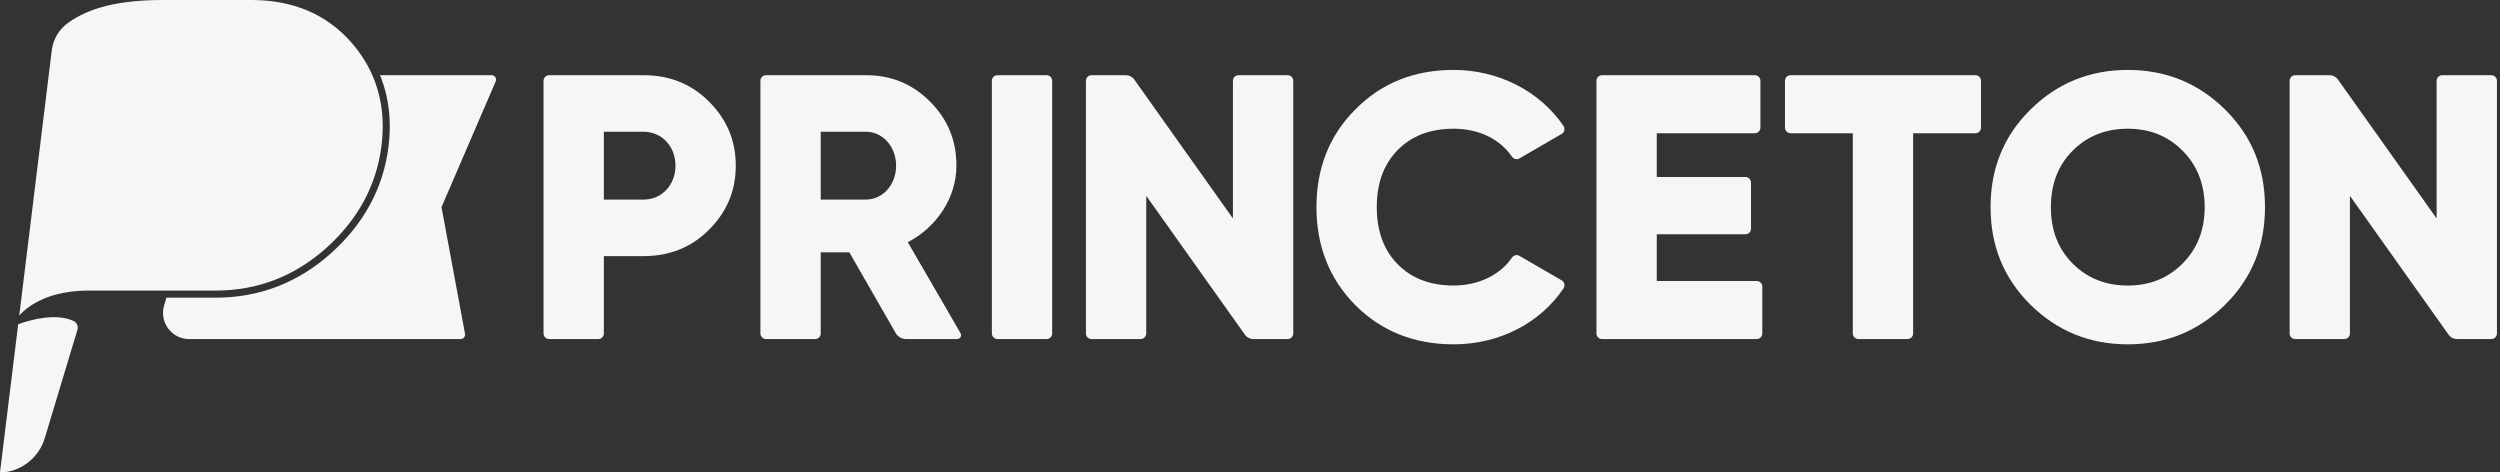 <?xml version="1.0" encoding="UTF-8"?>
<svg width="127px" height="24px" viewBox="0 0 127 24" version="1.1" xmlns="http://www.w3.org/2000/svg" xmlns:xlink="http://www.w3.org/1999/xlink">
    <rect x="0" y="0" width="127" height="24" fill="#333333" stroke="none"/>
    <title>Logo-Princeton</title>
    <g id="Page-1" stroke="none" stroke-width="1" fill="none" fill-rule="evenodd">
        <g id="Baronet-&amp;-Banks---eDM-V1-1" transform="translate(-154, -1503)" fill="#F7F6F5" fill-rule="nonzero">
            <g id="Logo-Princeton" transform="translate(154, 1503)">
                <path d="M32.686,10.139 C33.625,10.139 34.314,9.392 34.314,8.416 C34.314,7.439 33.625,6.692 32.686,6.692 L30.676,6.692 L30.676,10.139 L32.686,10.139 Z M32.686,3.82 C34.008,3.82 35.118,4.26 36.018,5.16 C36.918,6.06 37.378,7.133 37.378,8.416 C37.378,9.699 36.918,10.771 36.018,11.671 C35.118,12.571 34.008,13.011 32.686,13.011 L30.676,13.011 L30.676,16.94 C30.676,17.097 30.549,17.224 30.392,17.224 L27.896,17.224 C27.739,17.224 27.612,17.097 27.612,16.94 L27.612,4.104 C27.612,3.947 27.739,3.82 27.896,3.82 L32.686,3.82 Z" id="Fill-1"></path>
                <path d="M41.693,6.692 L41.693,10.139 L43.99,10.139 C44.833,10.139 45.522,9.392 45.522,8.416 C45.522,7.439 44.833,6.692 43.99,6.692 L41.693,6.692 Z M45.497,16.913 L43.148,12.82 L41.693,12.82 L41.693,16.94 C41.693,17.097 41.565,17.224 41.409,17.224 L38.913,17.224 C38.756,17.224 38.629,17.097 38.629,16.94 L38.629,4.104 C38.629,3.947 38.756,3.82 38.913,3.82 L43.99,3.82 C45.273,3.82 46.346,4.26 47.246,5.16 C48.146,6.06 48.586,7.133 48.586,8.416 C48.586,10.043 47.59,11.537 46.116,12.303 L48.795,16.924 C48.872,17.057 48.776,17.224 48.622,17.224 L46.034,17.224 C45.812,17.224 45.607,17.106 45.497,16.913 L45.497,16.913 Z" id="Fill-3"></path>
                <path d="M50.671,3.82 L53.167,3.82 C53.324,3.82 53.451,3.947 53.451,4.104 L53.451,16.94 C53.451,17.097 53.324,17.224 53.167,17.224 L50.671,17.224 C50.514,17.224 50.387,17.097 50.387,16.94 L50.387,4.104 C50.387,3.947 50.514,3.82 50.671,3.82" id="Fill-5"></path>
                <path d="M62.918,3.82 L65.412,3.82 C65.57,3.82 65.697,3.947 65.697,4.105 L65.697,16.939 C65.697,17.097 65.57,17.224 65.412,17.224 L63.664,17.224 C63.498,17.224 63.342,17.144 63.246,17.008 L58.229,9.948 L58.229,16.939 C58.229,17.097 58.101,17.224 57.944,17.224 L55.45,17.224 C55.293,17.224 55.165,17.097 55.165,16.939 L55.165,4.105 C55.165,3.947 55.293,3.82 55.45,3.82 L57.198,3.82 C57.364,3.82 57.52,3.9 57.617,4.036 L62.633,11.097 L62.633,4.105 C62.633,3.947 62.761,3.82 62.918,3.82" id="Fill-7"></path>
                <path d="M68.849,15.501 C67.527,14.16 66.876,12.494 66.876,10.522 C66.876,8.55 67.527,6.884 68.849,5.562 C70.17,4.222 71.836,3.552 73.847,3.552 C76.132,3.552 78.225,4.634 79.426,6.398 C79.519,6.534 79.476,6.721 79.333,6.803 L77.186,8.048 C77.056,8.124 76.893,8.083 76.808,7.96 C76.184,7.048 75.106,6.539 73.847,6.539 C72.659,6.539 71.702,6.903 70.993,7.631 C70.285,8.358 69.94,9.316 69.94,10.522 C69.94,11.728 70.285,12.686 70.993,13.414 C71.702,14.141 72.659,14.505 73.847,14.505 C75.101,14.505 76.209,13.967 76.809,13.087 C76.893,12.962 77.057,12.921 77.187,12.997 L79.335,14.242 C79.477,14.324 79.52,14.51 79.429,14.646 C78.246,16.41 76.168,17.492 73.847,17.492 C71.836,17.492 70.17,16.822 68.849,15.501" id="Fill-9"></path>
                <path d="M84.164,14.275 L89.242,14.275 C89.398,14.275 89.525,14.402 89.525,14.559 L89.525,16.94 C89.525,17.097 89.398,17.224 89.242,17.224 L81.384,17.224 C81.227,17.224 81.1,17.097 81.1,16.94 L81.1,4.104 C81.1,3.947 81.227,3.82 81.384,3.82 L89.146,3.82 C89.303,3.82 89.43,3.947 89.43,4.104 L89.43,6.486 C89.43,6.642 89.303,6.769 89.147,6.769 L84.164,6.769 L84.164,8.99 L88.667,8.99 C88.824,8.99 88.951,9.117 88.951,9.274 L88.951,11.617 C88.951,11.774 88.824,11.901 88.667,11.901 L84.164,11.901 L84.164,14.275 Z" id="Fill-11"></path>
                <path d="M100.634,4.104 L100.634,6.485 C100.634,6.642 100.507,6.769 100.35,6.769 L97.187,6.769 L97.187,16.94 C97.187,17.097 97.06,17.224 96.903,17.224 L94.407,17.224 C94.251,17.224 94.123,17.097 94.123,16.94 L94.123,6.769 L90.96,6.769 C90.804,6.769 90.677,6.642 90.677,6.485 L90.677,4.104 C90.677,3.947 90.804,3.82 90.96,3.82 L100.35,3.82 C100.507,3.82 100.634,3.947 100.634,4.104" id="Fill-13"></path>
                <path d="M108.092,14.505 C109.202,14.505 110.122,14.141 110.868,13.394 C111.615,12.648 111.998,11.69 111.998,10.522 C111.998,9.354 111.615,8.397 110.868,7.65 C110.122,6.903 109.202,6.539 108.092,6.539 C106.981,6.539 106.043,6.903 105.296,7.65 C104.549,8.397 104.185,9.354 104.185,10.522 C104.185,11.69 104.549,12.648 105.296,13.394 C106.043,14.141 106.981,14.505 108.092,14.505 M108.092,17.492 C106.158,17.492 104.511,16.822 103.151,15.482 C101.792,14.141 101.121,12.494 101.121,10.522 C101.121,8.55 101.792,6.903 103.151,5.562 C104.511,4.222 106.158,3.552 108.092,3.552 C110.026,3.552 111.673,4.222 113.032,5.562 C114.392,6.903 115.062,8.55 115.062,10.522 C115.062,12.494 114.392,14.141 113.032,15.482 C111.673,16.822 110.026,17.492 108.092,17.492" id="Fill-15"></path>
                <path d="M124.065,3.82 L126.56,3.82 C126.717,3.82 126.845,3.947 126.845,4.105 L126.845,16.939 C126.845,17.097 126.717,17.224 126.56,17.224 L124.812,17.224 C124.645,17.224 124.489,17.144 124.393,17.008 L119.376,9.948 L119.376,16.939 C119.376,17.097 119.249,17.224 119.092,17.224 L116.597,17.224 C116.44,17.224 116.313,17.097 116.313,16.939 L116.313,4.105 C116.313,3.947 116.44,3.82 116.597,3.82 L118.345,3.82 C118.512,3.82 118.668,3.9 118.764,4.036 L123.781,11.097 L123.781,4.105 C123.781,3.947 123.908,3.82 124.065,3.82" id="Fill-17"></path>
                <path d="M3.727,16.3 C2.828,15.899 1.59,16.231 0.924,16.469 L0,24 C1.011,24 1.966,23.275 2.267,22.279 L3.935,16.751 C3.99,16.57 3.899,16.378 3.727,16.3" id="Fill-20"></path>
                <path d="M0.978,16.026 C1.487,15.471 2.532,14.761 4.536,14.761 L10.963,14.761 C13.075,14.761 14.959,14.037 16.562,12.608 C18.186,11.16 19.135,9.402 19.383,7.381 C19.529,6.187 19.409,5.084 19.024,4.084 C18.757,3.39 18.364,2.746 17.845,2.154 L17.845,2.153 C16.592,0.725 14.886,0 12.774,0 L8.281,0 C5.99,0 4.505,0.41 3.455,1.163 C2.998,1.49 2.7,1.994 2.631,2.551 L0.978,16.026 L0.978,16.026 Z" id="Fill-23"></path>
                <path d="M24.974,3.82 L19.306,3.82 C19.324,3.864 19.342,3.909 19.36,3.954 C19.765,5.009 19.893,6.177 19.74,7.425 C19.481,9.535 18.493,11.369 16.802,12.877 C15.131,14.366 13.166,15.121 10.963,15.121 L8.455,15.121 L8.337,15.519 C8.084,16.369 8.721,17.224 9.608,17.224 L23.401,17.224 C23.542,17.224 23.649,17.096 23.623,16.957 L22.429,10.522 L25.181,4.135 C25.246,3.986 25.136,3.82 24.974,3.82" id="Fill-26"></path>
            </g>
        </g>
    </g>
</svg>